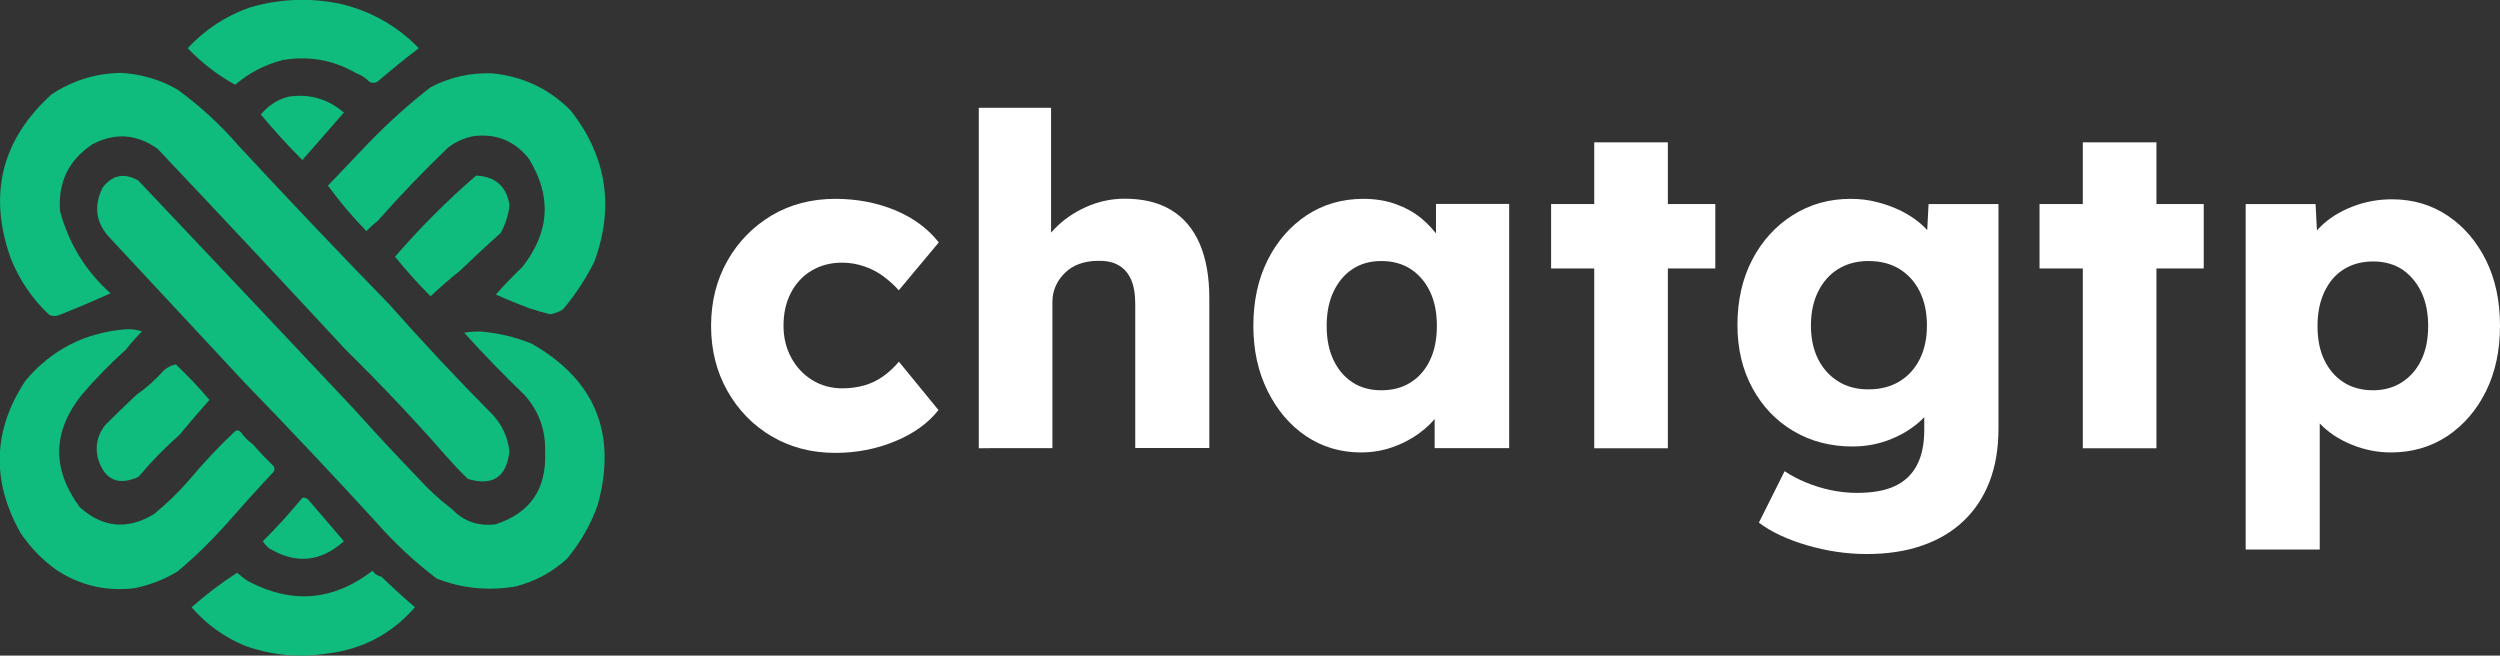 <?xml version="1.0" encoding="utf-8"?>
<!-- Generator: Adobe Illustrator 21.1.0, SVG Export Plug-In . SVG Version: 6.00 Build 0)  -->
<svg version="1.1" id="Слой_1" xmlns="http://www.w3.org/2000/svg" xmlns:xlink="http://www.w3.org/1999/xlink" x="0px" y="0px"
	 viewBox="0 0 1680.9 440.8" style="enable-background:new 0 0 1680.9 440.8;" xml:space="preserve">
<rect x="0" y="0" width="1680.9" height="440.8" fill="#333333" stroke="none"/>
<style type="text/css">
	.st0{fill:#0FBC7E;}
	.st1{fill:#FFFFFF;}
</style>
<g>
	<path class="st0" d="M158.1,57c9.3-8,19.9-13.5,31.9-16.6c17.6-3,34-0.1,49.1,8.6c3.5,1.3,6.6,3.3,9.3,6c1.8,0.9,3.5,0.9,5.3,0
		c9.1-7.8,18.4-15.4,27.9-22.6c-14.7-15.1-32.5-25.1-53.1-29.9c-20.6-4.2-41-3.3-61.1,2.7C151.4,11,137.7,20,126.2,32.4
		C135.6,42.2,146.2,50.4,158.1,57z"/>
	<path class="st0" d="M247.1,96.9c-8.8,9.3-17.7,18.6-26.6,27.9c7.9,10.8,16.5,21,25.9,30.6c2.3-2.5,4.7-4.7,7.3-6.6
		c15.2-17.2,31.1-33.8,47.8-49.8c4.8-3.5,10.1-6,15.9-7.3c15.4-2.3,28.1,2.6,37.9,14.6c15.8,25.1,14.5,49.5-4,73.1
		c-6.2,6-12.2,12.2-17.9,18.6c7.5,3.4,15.1,6.5,22.6,9.3c4.6,1.5,9.2,2.8,13.9,4c3.1-0.5,6-1.7,8.6-3.3c8.5-10,15.6-20.9,21.3-32.5
		c13.3-36.7,8-70.3-15.9-101c-14.6-14.8-32.3-23.2-53.1-25.2c-14.6-0.5-28.3,2.6-41.2,9.3C274.6,70.2,260.4,83.1,247.1,96.9z"/>
	<path class="st0" d="M33.2,211.8c2.2,0.9,4.4,0.9,6.6,0c11.7-4.6,23.2-9.5,34.5-14.6c-16.8-15-28-33.4-33.9-55.1
		c-1.6-19.4,5.7-34.5,21.9-45.2c15.3-7.9,29.9-6.8,43.8,3.3c42.3,44.7,84.4,89.7,126.2,134.8c23.5,23.1,46.1,47,67.7,71.7
		c4.6,5.2,9.4,10.3,14.6,15.3c16.7,5,26-1.2,27.9-18.6c-1.1-9.5-4.8-17.6-11.3-24.6c-24-24.2-47.2-49-69.7-74.4
		c-34.1-35-67.7-70.4-101-106.3c-12.2-14.2-26-26.8-41.2-37.9C107.6,53.5,94.8,49.7,81,49c-17,0.4-32.5,5.2-46.5,14.6
		C1,94.1-8.1,130.8,7.3,173.9C13.2,188.5,21.8,201.1,33.2,211.8z"/>
	<path class="st0" d="M194,65c-7.4,1.9-13.6,5.9-18.6,12c8.8,10.6,18.1,20.8,27.9,30.6c9.3-10.6,18.6-21.2,27.9-31.9
		C220.5,66.5,208.1,62.9,194,65z"/>
	<path class="st0" d="M357.3,231c-10.7-4.3-21.7-7-33.2-8c-4-0.2-8,0-12,0.7c13,14.4,26.5,28.3,40.5,41.8
		c9.8,10.9,14.4,23.8,13.9,38.5c1.1,24.8-10,40.9-33.2,48.5c-11.5,1.5-21.3-1.8-29.2-10c-8.3-6.3-16-13.4-23.2-21.3
		c-14.7-15.3-29.1-30.8-43.2-46.5C189.7,223.7,141.4,172.5,93,121.4c-9.4-5.4-17.4-3.8-23.9,4.6c-6.4,12.7-4.7,24.3,5.3,34.5
		c30.1,32.3,60.2,64.6,90.3,97c29.7,30.6,58.9,61.6,87.7,93c12.5,14.3,26.2,27.1,41.2,38.5c17.1,6.7,34.9,8.4,53.1,5.3
		c13.1-3.4,24.6-9.6,34.5-18.6c8.9-10.7,15.8-22.7,20.6-35.9C415.1,291.7,400.3,255.4,357.3,231z"/>
	<path class="st0" d="M320.1,118.1c-19.4,16.7-37.5,34.9-54.5,54.5c7.5,9.3,15.5,18.1,23.9,26.6c6.4-6.1,13.1-11.8,19.9-17.3
		c8.9-8.5,17.9-17,27.2-25.2c3.2-5.8,5.2-12,6-18.6C340.6,125.2,333,118.6,320.1,118.1z"/>
	<path class="st0" d="M151.4,353.2c10.6-12.1,21.4-24.1,32.5-35.9c0.9-1.3,0.9-2.7,0-4c-4.9-4.7-9.6-9.6-13.9-14.6
		c-3.1-2.2-5.7-4.8-8-8c-1.1-1.4-2.5-1.7-4-0.7c-10.9,10.3-21.1,21.1-30.6,32.5c-7.2,8.3-15.2,16.1-23.9,23.2
		c-17.8,10.7-34.4,9.2-49.8-4.6c-19-25.7-18.5-50.9,1.3-75.7c9.3-10.9,19.3-21,29.9-30.6c3.2-4.2,6.8-8.2,10.6-12
		c-3.9-1.3-7.9-1.7-12-1.3c-27,2.4-49.2,14-66.4,34.5c-21.9,33.2-23,67.3-3.3,102.3c6.7,10,14.9,18.4,24.6,25.2
		c15.7,10.2,33,14.2,51.8,12c10.3-2,20.1-5.8,29.2-11.3C130.9,374.6,141.5,364.2,151.4,353.2z"/>
	<path class="st0" d="M65.8,308.1c4.4,14.5,13.5,18.7,27.2,12.6c8.6-10.2,17.9-19.7,27.9-28.6c6.5-7.9,13.1-15.6,19.9-23.2
		c-7-8.4-14.6-16.3-22.6-23.9c-2.8,0.5-5.5,1.9-8,4c-5.6,6.3-11.8,11.8-18.6,16.6c-6.9,6.5-13.8,13.1-20.6,19.9
		C65.6,292.1,63.8,299.6,65.8,308.1z"/>
	<path class="st0" d="M180.7,368.5c18.1,11,34.9,9.4,50.5-4.6c-8-9.3-15.9-18.6-23.9-27.9c-1.1-1.2-2.4-1.6-4-1.3
		c-8.3,10.1-17.2,19.9-26.6,29.2C177.8,365.6,179.1,367.1,180.7,368.5z"/>
	<path class="st0" d="M250.4,383.8c-26.1,20.1-53.7,22.5-83,7.3c-2.9-1.8-5.5-3.8-8-6c-10.7,6.9-20.9,14.7-30.6,23.2
		c9.9,11.4,21.8,20,35.9,25.9c17.7,6.3,35.9,8.1,54.5,5.3c24.1-2.7,44-13.1,59.8-31.2c-7.8-6.7-15.3-13.5-22.6-20.6
		C253.9,387.3,251.9,385.9,250.4,383.8z"/>
</g>
<g>
	<path class="st1" d="M561.6,304.5c-15.9,0-30.1-3.7-42.7-11.1c-12.6-7.4-22.5-17.6-29.8-30.5c-7.3-12.9-11-27.5-11-43.8
		c0-16.3,3.7-30.9,11-43.8c7.3-12.9,17.3-23,29.8-30.5c12.6-7.4,26.8-11.1,42.7-11.1c14.6,0,28.1,2.6,40.4,7.7
		c12.3,5.2,22,12.4,29.2,21.6l-26.9,32.2c-2.9-3.3-6.3-6.4-10.2-9.3c-3.9-2.9-8.2-5.2-13-6.8c-4.7-1.6-9.7-2.5-14.8-2.5
		c-7.8,0-14.7,1.8-20.7,5.4c-6,3.6-10.6,8.6-13.9,15c-3.3,6.4-4.9,13.7-4.9,22c0,7.8,1.7,15,5.1,21.3c3.4,6.4,8.1,11.4,14.1,15.2
		c6,3.7,12.8,5.6,20.4,5.6c5.4,0,10.3-0.7,14.8-2c4.5-1.3,8.7-3.3,12.5-6c3.8-2.7,7.4-6,10.7-9.9l26.6,32.5
		c-7,8.9-16.8,15.9-29.2,21C589.2,301.9,575.9,304.5,561.6,304.5z"/>
	<path class="st1" d="M658.1,301.4V72.5h48.6v98l-9.9,3.7c2.3-7.4,6.3-14.2,12.2-20.3c5.9-6.1,12.9-11,21.2-14.7
		c8.2-3.7,16.9-5.6,26-5.6c12.4,0,22.8,2.5,31.2,7.6c8.5,5.1,14.8,12.6,19.2,22.6c4.3,10,6.5,22.2,6.5,36.6v100.8h-49.8v-96.8
		c0-6.6-0.9-12.1-2.8-16.4c-1.9-4.3-4.7-7.6-8.5-9.7c-3.8-2.2-8.5-3.1-14.1-2.9c-4.3,0-8.4,0.7-12.1,2c-3.7,1.3-6.9,3.3-9.6,5.9
		c-2.7,2.6-4.8,5.5-6.3,8.8c-1.5,3.3-2.3,6.9-2.3,10.8v98.4h-24.4c-5.8,0-10.7,0-14.8,0C664.2,301.4,660.8,301.4,658.1,301.4z"/>
	<path class="st1" d="M915.1,304.2c-13.8,0-26.1-3.7-37-11c-10.8-7.3-19.4-17.4-25.8-30.3c-6.4-12.9-9.6-27.5-9.6-43.8
		c0-16.7,3.2-31.4,9.6-44.2c6.4-12.8,15.2-22.8,26.3-30.2c11.1-7.3,23.8-11,38-11c7.8,0,15,1.1,21.5,3.4c6.5,2.3,12.2,5.4,17.2,9.4
		c4.9,4,9.2,8.7,12.7,13.9c3.5,5.3,6.1,10.9,7.7,16.9l-10.2-1.2v-39h49.2v164.2h-50.1v-39.6l11.1-0.3c-1.7,5.8-4.3,11.2-8,16.4
		c-3.7,5.2-8.2,9.7-13.6,13.6c-5.4,3.9-11.3,7-17.9,9.3C929.6,303,922.6,304.2,915.1,304.2z M928.7,262.4c7.6,0,14.2-1.7,19.8-5.3
		c5.6-3.5,9.9-8.5,13-15c3.1-6.5,4.6-14.2,4.6-23c0-8.9-1.5-16.5-4.6-23c-3.1-6.5-7.4-11.5-13-15.2c-5.6-3.6-12.2-5.4-19.8-5.4
		c-7.4,0-13.9,1.8-19.3,5.4c-5.5,3.6-9.7,8.7-12.8,15.2c-3.1,6.5-4.6,14.2-4.6,23c0,8.9,1.5,16.5,4.6,23c3.1,6.5,7.4,11.5,12.8,15
		C914.9,260.7,921.3,262.4,928.7,262.4z"/>
	<path class="st1" d="M1042.9,180.5v-43.3h110.4v43.3H1042.9z M1071.9,301.4V95.7h49.5v205.7H1071.9z"/>
	<path class="st1" d="M1255,372.5c-13.4,0-26.8-2-40.1-5.9c-13.3-3.9-24.1-9-32.3-15.2l17.3-34.6c4.3,2.9,9.1,5.4,14.4,7.6
		c5.3,2.2,10.8,3.9,16.5,5.1c5.8,1.2,11.6,1.9,17.6,1.9c10.5,0,19.1-1.5,25.7-4.6c6.6-3.1,11.5-7.8,14.8-14.1
		c3.3-6.3,4.9-14.2,4.9-23.7v-27.5l9.6,1.5c-1.4,6.8-5,13-10.7,18.6c-5.7,5.6-12.6,10.1-20.9,13.5c-8.2,3.4-17,5.1-26.3,5.1
		c-14.8,0-28.1-3.5-39.7-10.4c-11.7-6.9-20.8-16.5-27.5-28.8c-6.7-12.3-10.1-26.4-10.1-42.5c0-16.5,3.3-31.1,9.9-43.8
		c6.6-12.7,15.7-22.7,27.2-30c11.5-7.3,24.5-11,39-11c6.2,0,12.1,0.7,17.8,2.2c5.7,1.4,10.9,3.4,15.8,5.7c4.8,2.4,9.2,5.2,13,8.4
		c3.8,3.2,6.9,6.6,9.3,10.4c2.4,3.7,4,7.5,4.8,11.4l-10.2,2.5l1.9-37.1h47v150.9c0,13.4-2,25.3-6,35.7c-4,10.4-9.9,19.3-17.6,26.6
		c-7.7,7.3-17.1,12.8-28,16.5C1281.2,370.7,1268.8,372.5,1255,372.5z M1256.3,261.8c8,0,15-1.8,20.9-5.4c5.9-3.6,10.4-8.6,13.6-15
		c3.2-6.4,4.8-13.9,4.8-22.6c0-8.7-1.6-16.2-4.8-22.7c-3.2-6.5-7.7-11.5-13.6-15.2c-5.9-3.6-12.8-5.4-20.9-5.4
		c-7.8,0-14.6,1.8-20.4,5.4c-5.8,3.6-10.3,8.7-13.5,15.2c-3.2,6.5-4.8,14.1-4.8,22.7c0,8.7,1.6,16.2,4.8,22.6
		c3.2,6.4,7.7,11.4,13.5,15C1241.6,260,1248.4,261.8,1256.3,261.8z"/>
	<path class="st1" d="M1371.3,180.5v-43.3h110.4v43.3H1371.3z M1400.4,301.4V95.7h49.5v205.7H1400.4z"/>
	<path class="st1" d="M1509.9,369.4V137.2h47l1.9,36.8l-9.3-2.8c1.4-6.8,4.9-13,10.5-18.6c5.6-5.6,12.6-10.1,21.2-13.5
		c8.6-3.4,17.6-5.1,27.1-5.1c14,0,26.5,3.7,37.4,11c10.9,7.3,19.5,17.3,25.8,30c6.3,12.7,9.4,27.4,9.4,44.1
		c0,16.5-3.1,31.1-9.4,43.9c-6.3,12.8-15,22.8-26,30.2c-11,7.3-23.7,11-37.9,11c-9.3,0-18.1-1.8-26.6-5.3
		c-8.5-3.5-15.6-8.2-21.3-14.2c-5.8-6-9.6-12.5-11.4-19.5l11.4-4.3v108.6H1509.9z M1595.5,262.4c7.4,0,13.9-1.8,19.5-5.4
		c5.6-3.6,9.9-8.6,13-15c3.1-6.4,4.6-14,4.6-22.9c0-8.7-1.5-16.2-4.6-22.7c-3.1-6.5-7.4-11.5-12.8-15.2c-5.5-3.6-12-5.4-19.6-5.4
		c-7.6,0-14.2,1.8-19.8,5.3c-5.6,3.5-9.9,8.6-13,15.2c-3.1,6.6-4.6,14.2-4.6,22.9c0,8.9,1.5,16.5,4.6,22.9c3.1,6.4,7.4,11.4,13,15
		C1581.3,260.6,1587.9,262.4,1595.5,262.4z"/>
</g>
</svg>
